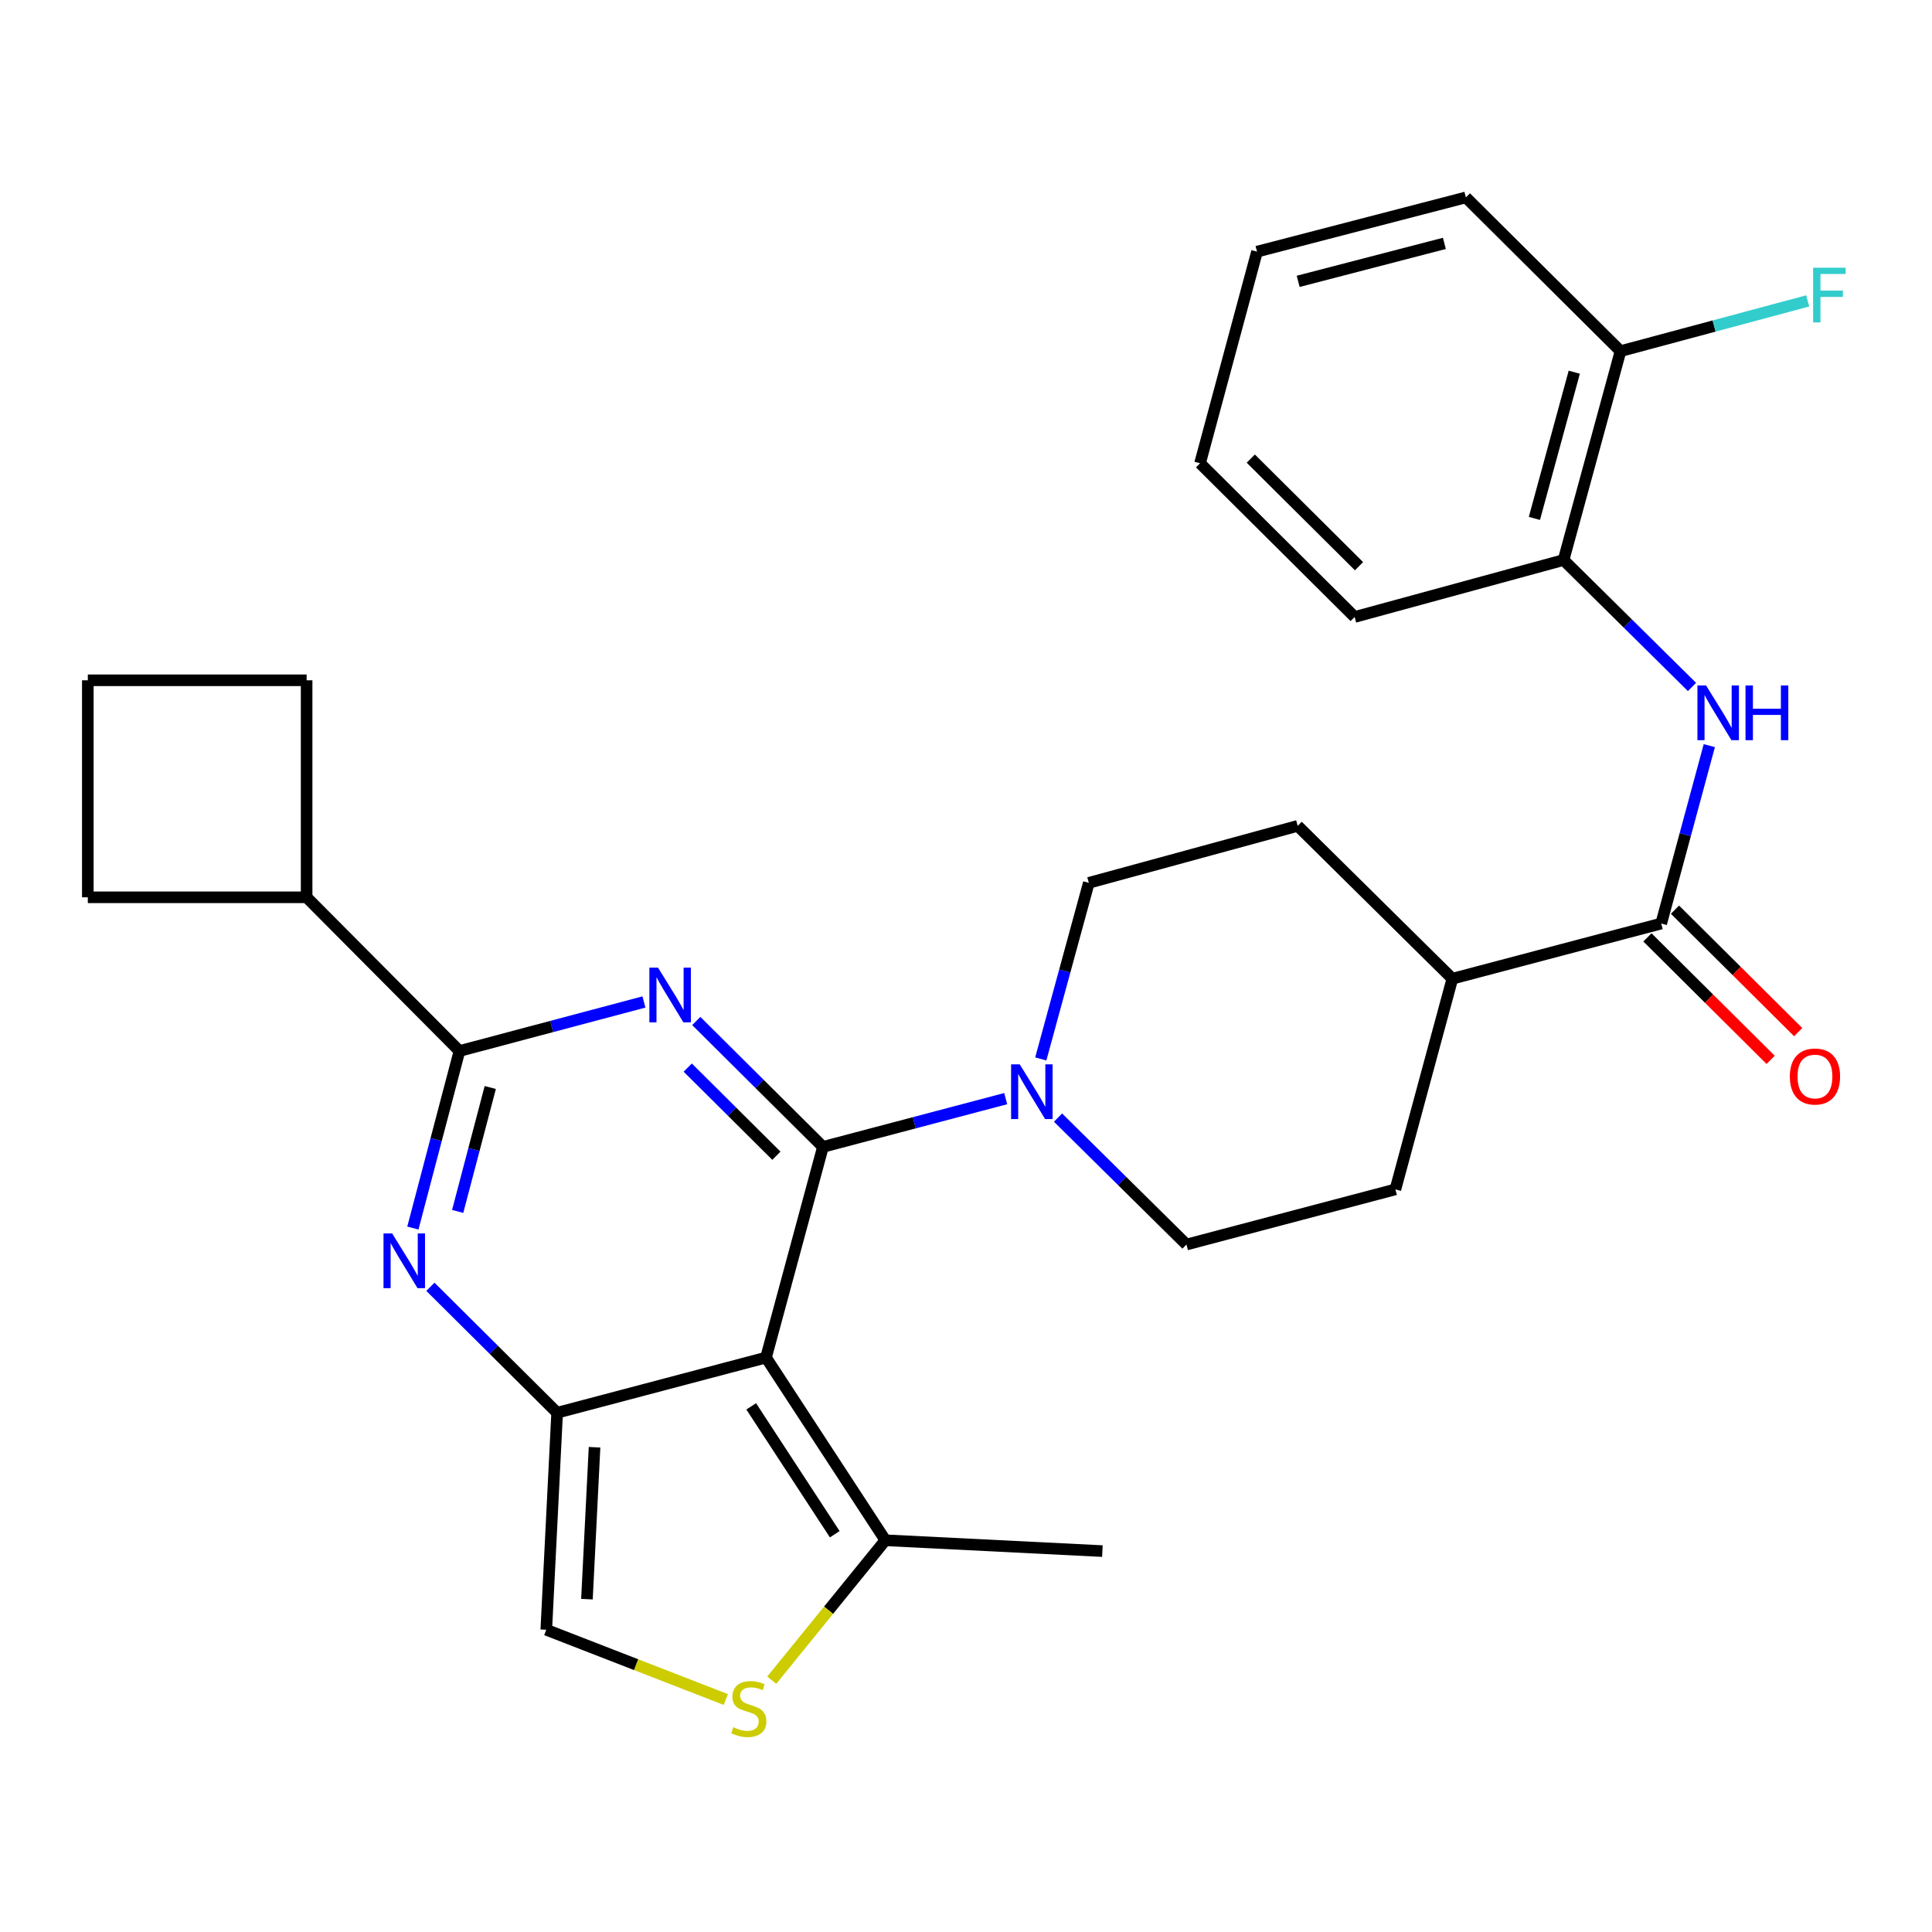 <?xml version='1.0' encoding='iso-8859-1'?>
<svg version='1.1' baseProfile='full'
              xmlns='http://www.w3.org/2000/svg'
                      xmlns:rdkit='http://www.rdkit.org/xml'
                      xmlns:xlink='http://www.w3.org/1999/xlink'
                  xml:space='preserve'
width='1000px' height='1000px' viewBox='0 0 1000 1000'>
<!-- END OF HEADER -->
<rect style='opacity:1.0;fill:#FFFFFF;stroke:none' width='1000' height='1000' x='0' y='0'> </rect>
<path class='bond-0' d='M 425.955,593.63 L 393.171,561.046' style='fill:none;fill-rule:evenodd;stroke:#000000;stroke-width:6px;stroke-linecap:butt;stroke-linejoin:miter;stroke-opacity:1' />
<path class='bond-0' d='M 393.171,561.046 L 360.387,528.462' style='fill:none;fill-rule:evenodd;stroke:#0000FF;stroke-width:6px;stroke-linecap:butt;stroke-linejoin:miter;stroke-opacity:1' />
<path class='bond-0' d='M 401.86,598.203 L 378.911,575.394' style='fill:none;fill-rule:evenodd;stroke:#000000;stroke-width:6px;stroke-linecap:butt;stroke-linejoin:miter;stroke-opacity:1' />
<path class='bond-0' d='M 378.911,575.394 L 355.962,552.585' style='fill:none;fill-rule:evenodd;stroke:#0000FF;stroke-width:6px;stroke-linecap:butt;stroke-linejoin:miter;stroke-opacity:1' />
<path class='bond-1' d='M 425.955,593.63 L 396.488,702.677' style='fill:none;fill-rule:evenodd;stroke:#000000;stroke-width:6px;stroke-linecap:butt;stroke-linejoin:miter;stroke-opacity:1' />
<path class='bond-5' d='M 425.955,593.63 L 473.25,581.139' style='fill:none;fill-rule:evenodd;stroke:#000000;stroke-width:6px;stroke-linecap:butt;stroke-linejoin:miter;stroke-opacity:1' />
<path class='bond-5' d='M 473.25,581.139 L 520.545,568.648' style='fill:none;fill-rule:evenodd;stroke:#0000FF;stroke-width:6px;stroke-linecap:butt;stroke-linejoin:miter;stroke-opacity:1' />
<path class='bond-4' d='M 333.298,518.621 L 285.555,531.311' style='fill:none;fill-rule:evenodd;stroke:#0000FF;stroke-width:6px;stroke-linecap:butt;stroke-linejoin:miter;stroke-opacity:1' />
<path class='bond-4' d='M 285.555,531.311 L 237.812,544.001' style='fill:none;fill-rule:evenodd;stroke:#000000;stroke-width:6px;stroke-linecap:butt;stroke-linejoin:miter;stroke-opacity:1' />
<path class='bond-2' d='M 396.488,702.677 L 288.374,731.234' style='fill:none;fill-rule:evenodd;stroke:#000000;stroke-width:6px;stroke-linecap:butt;stroke-linejoin:miter;stroke-opacity:1' />
<path class='bond-6' d='M 396.488,702.677 L 458.266,797.237' style='fill:none;fill-rule:evenodd;stroke:#000000;stroke-width:6px;stroke-linecap:butt;stroke-linejoin:miter;stroke-opacity:1' />
<path class='bond-6' d='M 388.819,727.925 L 432.064,794.117' style='fill:none;fill-rule:evenodd;stroke:#000000;stroke-width:6px;stroke-linecap:butt;stroke-linejoin:miter;stroke-opacity:1' />
<path class='bond-3' d='M 288.374,731.234 L 255.573,698.638' style='fill:none;fill-rule:evenodd;stroke:#000000;stroke-width:6px;stroke-linecap:butt;stroke-linejoin:miter;stroke-opacity:1' />
<path class='bond-3' d='M 255.573,698.638 L 222.773,666.043' style='fill:none;fill-rule:evenodd;stroke:#0000FF;stroke-width:6px;stroke-linecap:butt;stroke-linejoin:miter;stroke-opacity:1' />
<path class='bond-8' d='M 288.374,731.234 L 282.755,843.562' style='fill:none;fill-rule:evenodd;stroke:#000000;stroke-width:6px;stroke-linecap:butt;stroke-linejoin:miter;stroke-opacity:1' />
<path class='bond-8' d='M 307.735,749.094 L 303.801,827.724' style='fill:none;fill-rule:evenodd;stroke:#000000;stroke-width:6px;stroke-linecap:butt;stroke-linejoin:miter;stroke-opacity:1' />
<path class='bond-29' d='M 213.707,635.631 L 225.76,589.816' style='fill:none;fill-rule:evenodd;stroke:#0000FF;stroke-width:6px;stroke-linecap:butt;stroke-linejoin:miter;stroke-opacity:1' />
<path class='bond-29' d='M 225.76,589.816 L 237.812,544.001' style='fill:none;fill-rule:evenodd;stroke:#000000;stroke-width:6px;stroke-linecap:butt;stroke-linejoin:miter;stroke-opacity:1' />
<path class='bond-29' d='M 236.887,627.033 L 245.323,594.962' style='fill:none;fill-rule:evenodd;stroke:#0000FF;stroke-width:6px;stroke-linecap:butt;stroke-linejoin:miter;stroke-opacity:1' />
<path class='bond-29' d='M 245.323,594.962 L 253.76,562.892' style='fill:none;fill-rule:evenodd;stroke:#000000;stroke-width:6px;stroke-linecap:butt;stroke-linejoin:miter;stroke-opacity:1' />
<path class='bond-16' d='M 237.812,544.001 L 158.705,464.444' style='fill:none;fill-rule:evenodd;stroke:#000000;stroke-width:6px;stroke-linecap:butt;stroke-linejoin:miter;stroke-opacity:1' />
<path class='bond-13' d='M 538.707,548.111 L 551.138,502.535' style='fill:none;fill-rule:evenodd;stroke:#0000FF;stroke-width:6px;stroke-linecap:butt;stroke-linejoin:miter;stroke-opacity:1' />
<path class='bond-13' d='M 551.138,502.535 L 563.57,456.959' style='fill:none;fill-rule:evenodd;stroke:#000000;stroke-width:6px;stroke-linecap:butt;stroke-linejoin:miter;stroke-opacity:1' />
<path class='bond-14' d='M 547.633,578.468 L 580.871,611.319' style='fill:none;fill-rule:evenodd;stroke:#0000FF;stroke-width:6px;stroke-linecap:butt;stroke-linejoin:miter;stroke-opacity:1' />
<path class='bond-14' d='M 580.871,611.319 L 614.109,644.169' style='fill:none;fill-rule:evenodd;stroke:#000000;stroke-width:6px;stroke-linecap:butt;stroke-linejoin:miter;stroke-opacity:1' />
<path class='bond-7' d='M 458.266,797.237 L 428.862,833.447' style='fill:none;fill-rule:evenodd;stroke:#000000;stroke-width:6px;stroke-linecap:butt;stroke-linejoin:miter;stroke-opacity:1' />
<path class='bond-7' d='M 428.862,833.447 L 399.459,869.656' style='fill:none;fill-rule:evenodd;stroke:#CCCC00;stroke-width:6px;stroke-linecap:butt;stroke-linejoin:miter;stroke-opacity:1' />
<path class='bond-21' d='M 458.266,797.237 L 570.594,802.845' style='fill:none;fill-rule:evenodd;stroke:#000000;stroke-width:6px;stroke-linecap:butt;stroke-linejoin:miter;stroke-opacity:1' />
<path class='bond-31' d='M 375.684,879.67 L 329.22,861.616' style='fill:none;fill-rule:evenodd;stroke:#CCCC00;stroke-width:6px;stroke-linecap:butt;stroke-linejoin:miter;stroke-opacity:1' />
<path class='bond-31' d='M 329.22,861.616 L 282.755,843.562' style='fill:none;fill-rule:evenodd;stroke:#000000;stroke-width:6px;stroke-linecap:butt;stroke-linejoin:miter;stroke-opacity:1' />
<path class='bond-9' d='M 859.838,478.02 L 751.736,506.577' style='fill:none;fill-rule:evenodd;stroke:#000000;stroke-width:6px;stroke-linecap:butt;stroke-linejoin:miter;stroke-opacity:1' />
<path class='bond-10' d='M 859.838,478.02 L 872.287,431.983' style='fill:none;fill-rule:evenodd;stroke:#000000;stroke-width:6px;stroke-linecap:butt;stroke-linejoin:miter;stroke-opacity:1' />
<path class='bond-10' d='M 872.287,431.983 L 884.735,385.946' style='fill:none;fill-rule:evenodd;stroke:#0000FF;stroke-width:6px;stroke-linecap:butt;stroke-linejoin:miter;stroke-opacity:1' />
<path class='bond-15' d='M 852.708,485.194 L 884.595,516.887' style='fill:none;fill-rule:evenodd;stroke:#000000;stroke-width:6px;stroke-linecap:butt;stroke-linejoin:miter;stroke-opacity:1' />
<path class='bond-15' d='M 884.595,516.887 L 916.483,548.581' style='fill:none;fill-rule:evenodd;stroke:#FF0000;stroke-width:6px;stroke-linecap:butt;stroke-linejoin:miter;stroke-opacity:1' />
<path class='bond-15' d='M 866.969,470.846 L 898.856,502.54' style='fill:none;fill-rule:evenodd;stroke:#000000;stroke-width:6px;stroke-linecap:butt;stroke-linejoin:miter;stroke-opacity:1' />
<path class='bond-15' d='M 898.856,502.54 L 930.743,534.233' style='fill:none;fill-rule:evenodd;stroke:#FF0000;stroke-width:6px;stroke-linecap:butt;stroke-linejoin:miter;stroke-opacity:1' />
<path class='bond-11' d='M 875.775,355.567 L 842.537,322.716' style='fill:none;fill-rule:evenodd;stroke:#0000FF;stroke-width:6px;stroke-linecap:butt;stroke-linejoin:miter;stroke-opacity:1' />
<path class='bond-11' d='M 842.537,322.716 L 809.299,289.866' style='fill:none;fill-rule:evenodd;stroke:#000000;stroke-width:6px;stroke-linecap:butt;stroke-linejoin:miter;stroke-opacity:1' />
<path class='bond-17' d='M 809.299,289.866 L 838.777,181.752' style='fill:none;fill-rule:evenodd;stroke:#000000;stroke-width:6px;stroke-linecap:butt;stroke-linejoin:miter;stroke-opacity:1' />
<path class='bond-17' d='M 794.204,268.327 L 814.839,192.647' style='fill:none;fill-rule:evenodd;stroke:#000000;stroke-width:6px;stroke-linecap:butt;stroke-linejoin:miter;stroke-opacity:1' />
<path class='bond-23' d='M 809.299,289.866 L 701.163,319.344' style='fill:none;fill-rule:evenodd;stroke:#000000;stroke-width:6px;stroke-linecap:butt;stroke-linejoin:miter;stroke-opacity:1' />
<path class='bond-12' d='M 751.736,506.577 L 722.257,615.624' style='fill:none;fill-rule:evenodd;stroke:#000000;stroke-width:6px;stroke-linecap:butt;stroke-linejoin:miter;stroke-opacity:1' />
<path class='bond-30' d='M 751.736,506.577 L 671.684,427.469' style='fill:none;fill-rule:evenodd;stroke:#000000;stroke-width:6px;stroke-linecap:butt;stroke-linejoin:miter;stroke-opacity:1' />
<path class='bond-18' d='M 563.57,456.959 L 671.684,427.469' style='fill:none;fill-rule:evenodd;stroke:#000000;stroke-width:6px;stroke-linecap:butt;stroke-linejoin:miter;stroke-opacity:1' />
<path class='bond-19' d='M 614.109,644.169 L 722.257,615.624' style='fill:none;fill-rule:evenodd;stroke:#000000;stroke-width:6px;stroke-linecap:butt;stroke-linejoin:miter;stroke-opacity:1' />
<path class='bond-24' d='M 158.705,464.444 L 45.455,464.444' style='fill:none;fill-rule:evenodd;stroke:#000000;stroke-width:6px;stroke-linecap:butt;stroke-linejoin:miter;stroke-opacity:1' />
<path class='bond-25' d='M 158.705,464.444 L 158.705,352.115' style='fill:none;fill-rule:evenodd;stroke:#000000;stroke-width:6px;stroke-linecap:butt;stroke-linejoin:miter;stroke-opacity:1' />
<path class='bond-20' d='M 838.777,181.752 L 887.225,168.748' style='fill:none;fill-rule:evenodd;stroke:#000000;stroke-width:6px;stroke-linecap:butt;stroke-linejoin:miter;stroke-opacity:1' />
<path class='bond-20' d='M 887.225,168.748 L 935.673,155.745' style='fill:none;fill-rule:evenodd;stroke:#33CCCC;stroke-width:6px;stroke-linecap:butt;stroke-linejoin:miter;stroke-opacity:1' />
<path class='bond-26' d='M 838.777,181.752 L 758.737,102.183' style='fill:none;fill-rule:evenodd;stroke:#000000;stroke-width:6px;stroke-linecap:butt;stroke-linejoin:miter;stroke-opacity:1' />
<path class='bond-22' d='M 45.455,352.115 L 158.705,352.115' style='fill:none;fill-rule:evenodd;stroke:#000000;stroke-width:6px;stroke-linecap:butt;stroke-linejoin:miter;stroke-opacity:1' />
<path class='bond-32' d='M 45.455,352.115 L 45.455,464.444' style='fill:none;fill-rule:evenodd;stroke:#000000;stroke-width:6px;stroke-linecap:butt;stroke-linejoin:miter;stroke-opacity:1' />
<path class='bond-27' d='M 701.163,319.344 L 621.145,239.787' style='fill:none;fill-rule:evenodd;stroke:#000000;stroke-width:6px;stroke-linecap:butt;stroke-linejoin:miter;stroke-opacity:1' />
<path class='bond-27' d='M 703.423,293.065 L 647.41,237.375' style='fill:none;fill-rule:evenodd;stroke:#000000;stroke-width:6px;stroke-linecap:butt;stroke-linejoin:miter;stroke-opacity:1' />
<path class='bond-33' d='M 758.737,102.183 L 650.634,130.257' style='fill:none;fill-rule:evenodd;stroke:#000000;stroke-width:6px;stroke-linecap:butt;stroke-linejoin:miter;stroke-opacity:1' />
<path class='bond-33' d='M 747.606,125.974 L 671.935,145.626' style='fill:none;fill-rule:evenodd;stroke:#000000;stroke-width:6px;stroke-linecap:butt;stroke-linejoin:miter;stroke-opacity:1' />
<path class='bond-28' d='M 621.145,239.787 L 650.634,130.257' style='fill:none;fill-rule:evenodd;stroke:#000000;stroke-width:6px;stroke-linecap:butt;stroke-linejoin:miter;stroke-opacity:1' />
<path  class='atom-1' d='M 340.599 500.857
L 349.879 515.857
Q 350.799 517.337, 352.279 520.017
Q 353.759 522.697, 353.839 522.857
L 353.839 500.857
L 357.599 500.857
L 357.599 529.177
L 353.719 529.177
L 343.759 512.777
Q 342.599 510.857, 341.359 508.657
Q 340.159 506.457, 339.799 505.777
L 339.799 529.177
L 336.119 529.177
L 336.119 500.857
L 340.599 500.857
' fill='#0000FF'/>
<path  class='atom-4' d='M 202.984 638.438
L 212.264 653.438
Q 213.184 654.918, 214.664 657.598
Q 216.144 660.278, 216.224 660.438
L 216.224 638.438
L 219.984 638.438
L 219.984 666.758
L 216.104 666.758
L 206.144 650.358
Q 204.984 648.438, 203.744 646.238
Q 202.544 644.038, 202.184 643.358
L 202.184 666.758
L 198.504 666.758
L 198.504 638.438
L 202.984 638.438
' fill='#0000FF'/>
<path  class='atom-6' d='M 527.82 550.913
L 537.1 565.913
Q 538.02 567.393, 539.5 570.073
Q 540.98 572.753, 541.06 572.913
L 541.06 550.913
L 544.82 550.913
L 544.82 579.233
L 540.94 579.233
L 530.98 562.833
Q 529.82 560.913, 528.58 558.713
Q 527.38 556.513, 527.02 555.833
L 527.02 579.233
L 523.34 579.233
L 523.34 550.913
L 527.82 550.913
' fill='#0000FF'/>
<path  class='atom-8' d='M 379.576 894.01
Q 379.896 894.13, 381.216 894.69
Q 382.536 895.25, 383.976 895.61
Q 385.456 895.93, 386.896 895.93
Q 389.576 895.93, 391.136 894.65
Q 392.696 893.33, 392.696 891.05
Q 392.696 889.49, 391.896 888.53
Q 391.136 887.57, 389.936 887.05
Q 388.736 886.53, 386.736 885.93
Q 384.216 885.17, 382.696 884.45
Q 381.216 883.73, 380.136 882.21
Q 379.096 880.69, 379.096 878.13
Q 379.096 874.57, 381.496 872.37
Q 383.936 870.17, 388.736 870.17
Q 392.016 870.17, 395.736 871.73
L 394.816 874.81
Q 391.416 873.41, 388.856 873.41
Q 386.096 873.41, 384.576 874.57
Q 383.056 875.69, 383.096 877.65
Q 383.096 879.17, 383.856 880.09
Q 384.656 881.01, 385.776 881.53
Q 386.936 882.05, 388.856 882.65
Q 391.416 883.45, 392.936 884.25
Q 394.456 885.05, 395.536 886.69
Q 396.656 888.29, 396.656 891.05
Q 396.656 894.97, 394.016 897.09
Q 391.416 899.17, 387.056 899.17
Q 384.536 899.17, 382.616 898.61
Q 380.736 898.09, 378.496 897.17
L 379.576 894.01
' fill='#CCCC00'/>
<path  class='atom-11' d='M 883.068 354.802
L 892.348 369.802
Q 893.268 371.282, 894.748 373.962
Q 896.228 376.642, 896.308 376.802
L 896.308 354.802
L 900.068 354.802
L 900.068 383.122
L 896.188 383.122
L 886.228 366.722
Q 885.068 364.802, 883.828 362.602
Q 882.628 360.402, 882.268 359.722
L 882.268 383.122
L 878.588 383.122
L 878.588 354.802
L 883.068 354.802
' fill='#0000FF'/>
<path  class='atom-11' d='M 903.468 354.802
L 907.308 354.802
L 907.308 366.842
L 921.788 366.842
L 921.788 354.802
L 925.628 354.802
L 925.628 383.122
L 921.788 383.122
L 921.788 370.042
L 907.308 370.042
L 907.308 383.122
L 903.468 383.122
L 903.468 354.802
' fill='#0000FF'/>
<path  class='atom-16' d='M 926.418 557.196
Q 926.418 550.396, 929.778 546.596
Q 933.138 542.796, 939.418 542.796
Q 945.698 542.796, 949.058 546.596
Q 952.418 550.396, 952.418 557.196
Q 952.418 564.076, 949.018 567.996
Q 945.618 571.876, 939.418 571.876
Q 933.178 571.876, 929.778 567.996
Q 926.418 564.116, 926.418 557.196
M 939.418 568.676
Q 943.738 568.676, 946.058 565.796
Q 948.418 562.876, 948.418 557.196
Q 948.418 551.636, 946.058 548.836
Q 943.738 545.996, 939.418 545.996
Q 935.098 545.996, 932.738 548.796
Q 930.418 551.596, 930.418 557.196
Q 930.418 562.916, 932.738 565.796
Q 935.098 568.676, 939.418 568.676
' fill='#FF0000'/>
<path  class='atom-21' d='M 938.471 138.574
L 955.311 138.574
L 955.311 141.814
L 942.271 141.814
L 942.271 150.414
L 953.871 150.414
L 953.871 153.694
L 942.271 153.694
L 942.271 166.894
L 938.471 166.894
L 938.471 138.574
' fill='#33CCCC'/>
</svg>
